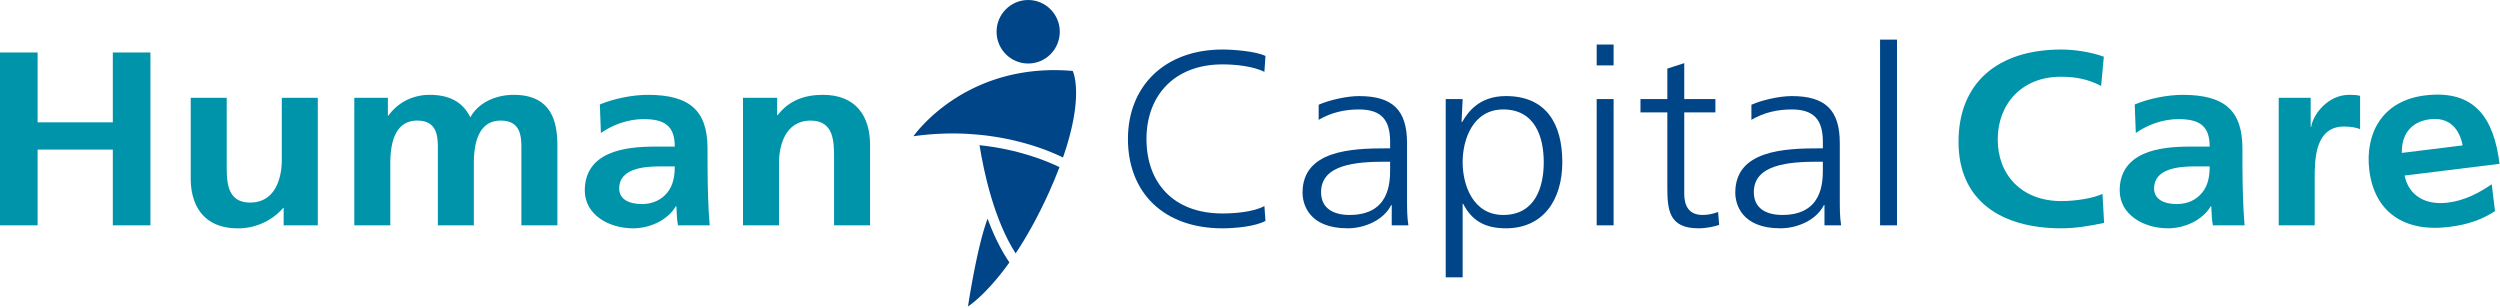 <svg xmlns="http://www.w3.org/2000/svg" width="260" height="32" fill="none"><path fill="#0094AA" d="M0 5.459h3.91v7.263h7.823V5.459h3.912v17.977h-3.912v-7.88H3.911v7.88H0V5.459zm33.049 17.977H29.5v-1.803h-.055a6.198 6.198 0 01-4.721 2.112c-3.408 0-4.889-2.216-4.889-5.202v-8.37h3.743v7.081c0 1.623.028 3.812 2.43 3.812 2.71 0 3.297-2.704 3.297-4.404v-6.49h3.744v13.264zm3.798-13.264h3.493v1.854h.055c1.173-1.622 2.878-2.163 4.275-2.163 2.01 0 3.437.695 4.247 2.343.866-1.596 2.737-2.343 4.498-2.343 3.548 0 4.553 2.24 4.553 5.202v8.37h-3.744V15.53c0-1.236 0-2.988-2.15-2.988-2.487 0-2.794 2.73-2.794 4.456v6.438h-3.743V15.53c0-1.236 0-2.988-2.152-2.988-2.486 0-2.793 2.73-2.793 4.456v6.438h-3.744V10.172z"/><path fill="#0094AA" fill-rule="evenodd" d="M66.935 12.387c-1.593 0-3.184.567-4.441 1.442l-.111-2.962c1.452-.617 3.408-1.004 5-1.004 4.386 0 6.201 1.673 6.201 5.59v1.698c0 1.34.029 2.344.057 3.323.028 1.004.083 1.931.168 2.961h-3.297c-.106-.525-.131-1.154-.15-1.608-.006-.146-.011-.274-.018-.374h-.056c-.866 1.468-2.738 2.292-4.442 2.292-2.543 0-5.028-1.416-5.028-3.94 0-1.984 1.033-3.143 2.458-3.787 1.425-.643 3.269-.772 4.833-.772h2.067c0-2.137-1.033-2.859-3.24-2.859zm1.62 4.92c-1.675 0-4.162.257-4.162 2.292 0 1.133 1.034 1.622 2.375 1.623 1.145 0 2.04-.464 2.626-1.186.614-.746.782-1.7.782-2.73h-1.62z" clip-rule="evenodd"/><path fill="#0094AA" d="M77.272 10.172h3.548v1.803h.056c1.174-1.519 2.766-2.112 4.72-2.112 3.409 0 4.89 2.215 4.89 5.202v8.37h-3.743v-7.08c0-1.625-.028-3.813-2.431-3.813-2.71 0-3.296 2.704-3.296 4.404v6.49h-3.744V10.172z"/><path fill="#004587" d="M131.498 7.468c-1.23-.592-2.99-.772-4.358-.772-5.058 0-7.907 3.296-7.907 7.752 0 4.532 2.765 7.752 7.907 7.752 1.284 0 3.24-.155 4.358-.773l.111 1.545c-1.062.593-3.241.773-4.469.773-6.147 0-9.834-3.734-9.834-9.297 0-5.46 3.799-9.298 9.834-9.298 1.144 0 3.464.18 4.469.67l-.111 1.648z"/><path fill="#004587" fill-rule="evenodd" d="M146.472 23.436h-1.732v-2.112h-.055c-.783 1.57-2.767 2.42-4.527 2.42-4.051 0-4.693-2.523-4.693-3.708 0-4.404 5.085-4.61 8.771-4.61h.337v-.67c0-2.24-.867-3.373-3.243-3.373-1.48 0-2.876.31-4.189 1.081v-1.57c1.089-.49 2.933-.902 4.189-.902 3.52 0 5.002 1.468 5.002 4.894v5.794c0 1.055 0 1.854.14 2.756zm-6.118-1.081c4.133 0 4.218-3.323 4.218-4.74v-.797h-.502c-3.047 0-6.678.282-6.678 3.167 0 1.726 1.341 2.37 2.962 2.37zm11.761 6.49h-1.76V10.3h1.761l-.114 2.395h.057c.017-.03.036-.06.056-.092.481-.785 1.6-2.612 4.497-2.612 4.191 0 5.868 2.885 5.868 6.876 0 3.89-1.957 6.877-5.868 6.877-2.234 0-3.576-.85-4.441-2.55h-.056v7.65zm4.219-6.49c3.352 0 4.217-2.938 4.217-5.487 0-2.55-.866-5.485-4.217-5.486-3.129 0-4.219 3.091-4.219 5.486 0 2.396 1.09 5.486 4.219 5.486zm9.721-15.556h1.76V4.635h-1.76V6.8zm1.76 3.502h-1.76v13.135h1.76V10.3z" clip-rule="evenodd"/><path fill="#004587" d="M178.402 11.692h-3.24v8.5c0 1.184.475 2.163 1.899 2.163.671 0 1.118-.13 1.621-.31l.112 1.34c-.419.155-1.284.36-2.151.36-3.129 0-3.24-1.983-3.24-4.377v-7.676h-2.794v-1.391h2.794V7.133l1.759-.566V10.3h3.24v1.391z"/><path fill="#004587" fill-rule="evenodd" d="M191.476 23.436h-1.731v-2.112h-.057c-.782 1.57-2.765 2.42-4.524 2.42-4.051 0-4.695-2.523-4.695-3.708 0-4.404 5.084-4.61 8.773-4.61h.335v-.67c0-2.24-.866-3.373-3.239-3.373-1.482 0-2.879.31-4.192 1.081v-1.57c1.089-.49 2.934-.902 4.192-.902 3.519 0 5 1.468 5 4.894v5.794c0 1.055 0 1.854.138 2.756zm-6.117-1.081c4.135 0 4.218-3.323 4.218-4.74v-.797h-.503c-3.045 0-6.677.282-6.677 3.167 0 1.726 1.341 2.37 2.962 2.37z" clip-rule="evenodd"/><path fill="#004587" d="M195.527 4.12h1.761v19.315h-1.761V4.12z"/><path fill="#0094AA" d="M218.827 23.178c-1.425.31-2.962.567-4.443.567-6.312 0-10.698-2.91-10.698-8.988 0-6.155 4.078-9.607 10.698-9.607 1.286 0 2.99.232 4.415.746l-.28 3.04c-1.48-.772-2.821-.953-4.218-.953-4.023 0-6.538 2.833-6.538 6.515 0 3.659 2.459 6.414 6.621 6.414 1.537 0 3.353-.31 4.275-.747l.168 3.013z"/><path fill="#0094AA" fill-rule="evenodd" d="M226.565 12.387c-1.593 0-3.185.567-4.442 1.442l-.112-2.962c1.453-.617 3.409-1.004 5.001-1.004 4.386 0 6.202 1.673 6.202 5.59v1.698c0 1.32.028 2.315.056 3.28l.001.043c.028 1.004.084 1.931.166 2.961h-3.296c-.106-.527-.131-1.158-.15-1.611-.006-.145-.011-.271-.017-.37h-.057c-.867 1.467-2.738 2.29-4.441 2.29-2.542 0-5.028-1.415-5.028-3.94 0-1.983 1.033-3.142 2.458-3.786 1.424-.643 3.268-.772 4.833-.772h2.067c0-2.137-1.034-2.859-3.241-2.859zm1.621 4.92c-1.677 0-4.163.257-4.163 2.292 0 1.133 1.033 1.622 2.375 1.623 1.145 0 2.039-.464 2.626-1.186.615-.746.782-1.7.782-2.73h-1.62z" clip-rule="evenodd"/><path fill="#0094AA" d="M236.986 10.172h3.324v3.013h.056c.168-1.236 1.704-3.322 3.939-3.322.363 0 .755 0 1.145.103v3.478c-.335-.181-1.006-.284-1.676-.284-3.045 0-3.045 3.502-3.045 5.409v4.867h-3.743V10.172z"/><path fill="#0094AA" fill-rule="evenodd" d="M254.561 21.075c1.802-.222 3.28-1.027 4.579-1.914l.34 2.786c-1.273.858-2.782 1.407-4.779 1.654-4.715.582-7.765-1.585-8.293-5.905-.466-3.81 1.341-7.224 5.777-7.771 5.297-.654 7.203 2.51 7.766 7.112l-9.873 1.218c.428 2.1 2.182 3.104 4.483 2.82zm-1.847-8.673c-2.08.258-2.972 1.717-2.923 3.5l6.322-.78c-.314-1.647-1.321-2.976-3.399-2.72z" clip-rule="evenodd"/><ellipse cx="106.93" cy="3.303" fill="#004587" rx="3.287" ry="3.303"/><path fill="#004587" d="M101.708 14.002c4.284.397 7.397 1.67 8.843 2.376 2.279-6.548 1.01-9.001 1.01-9.001-10.749-.92-16.087 6.128-16.563 6.792a29.175 29.175 0 015.635-.247l1.075.08zm-1.038 17.87s1.851-1.15 4.31-4.58c-.933-1.366-1.678-2.946-2.269-4.551-1.109 2.911-2.041 9.13-2.041 9.13z"/><path fill="#004587" d="M105.626 26.353c1.103-1.656 2.299-3.754 3.488-6.392.414-.918.767-1.774 1.073-2.577-1.287-.63-4.241-1.857-8.316-2.285.453 2.829 1.515 7.761 3.755 11.254z"/></svg>